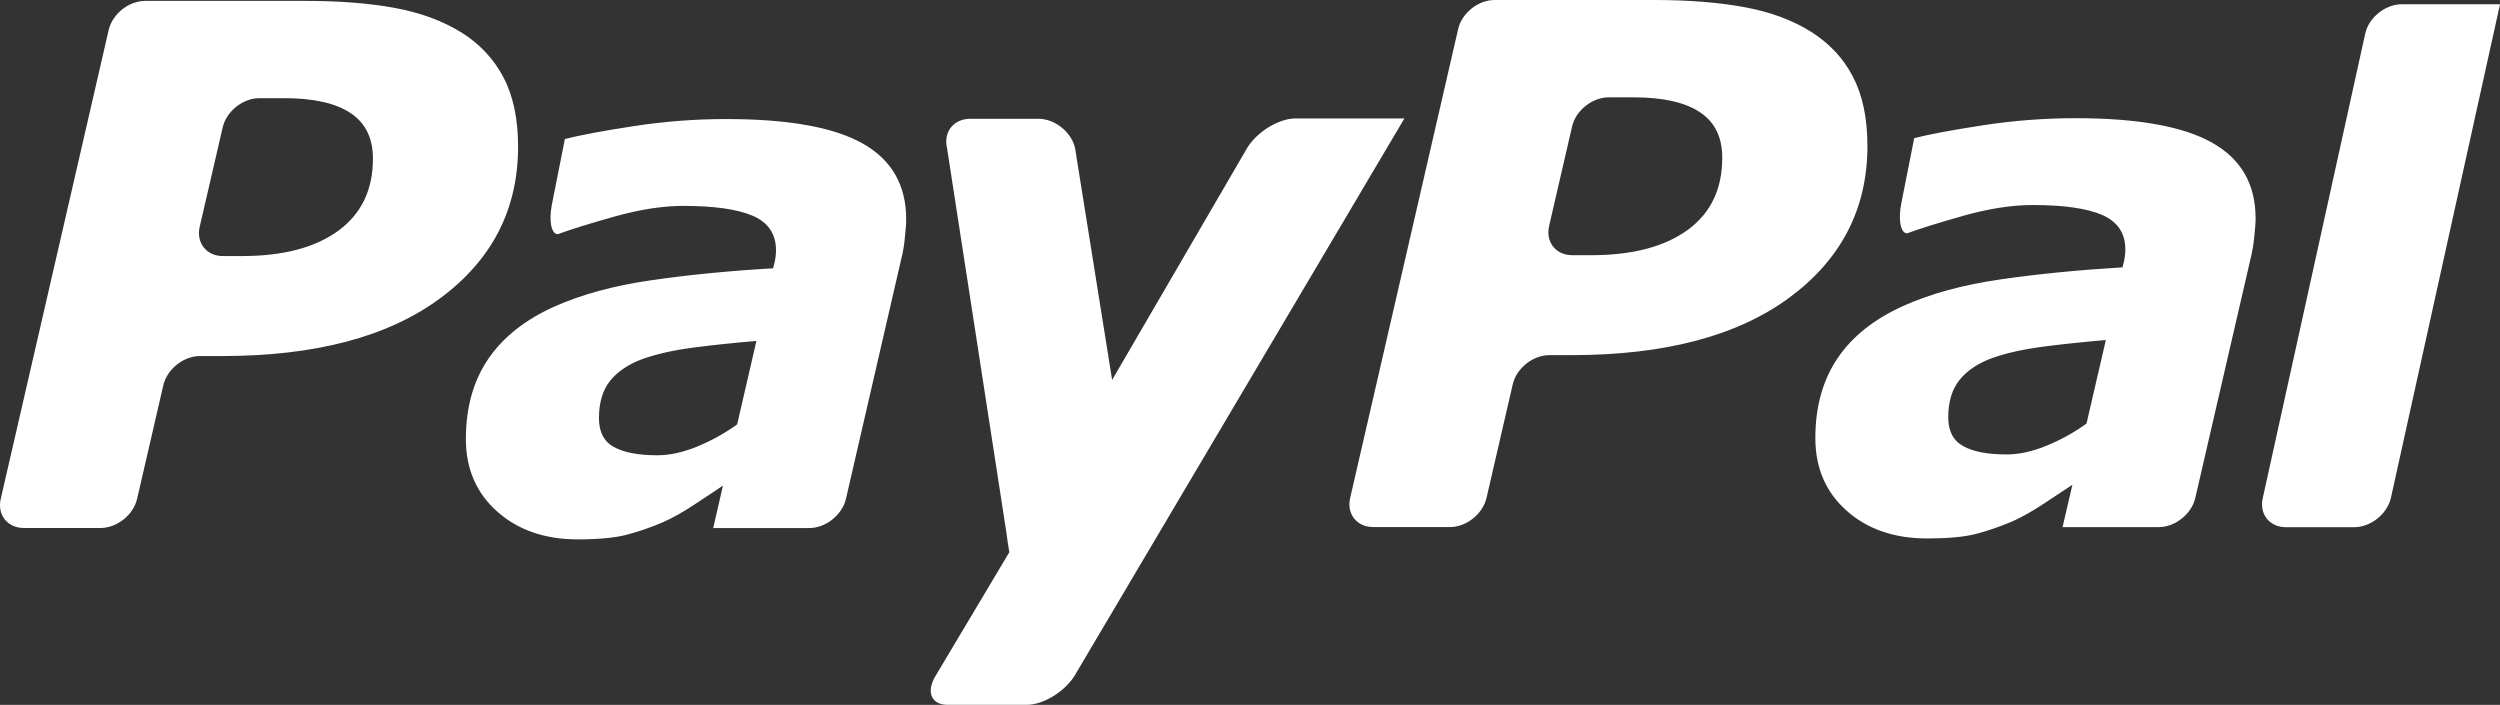 <svg xmlns="http://www.w3.org/2000/svg" width="198.196" height="55.879" viewBox="0 0 198.196 55.879"><rect x="0" y="0" width="198.196" height="55.879" fill="#333333" stroke="none"/><g fill="#FFF"><path d="M148.046 11.56c0-2.193-.383-4.016-1.152-5.484-.758-1.465-1.884-2.66-3.34-3.573-1.483-.923-3.235-1.564-5.263-1.937S133.886 0 131.15 0h-12.656c-1.31 0-2.608 1.036-2.895 2.31l-8.56 37.166c-.296 1.273.53 2.31 1.83 2.31h6.076c1.305 0 2.606-1.037 2.903-2.31l2.08-9.007c.29-1.27 1.6-2.314 2.896-2.314h1.74c7.41 0 13.17-1.517 17.302-4.565 4.12-3.05 6.182-7.06 6.182-12.03zM133.8 18.225c-1.828 1.333-4.368 2.006-7.65 2.006h-1.502c-1.306 0-2.13-1.045-1.837-2.316l1.822-7.888c.292-1.267 1.594-2.31 2.898-2.31h1.985c2.324 0 4.076.394 5.256 1.182 1.18.78 1.766 1.985 1.766 3.605 0 2.478-.908 4.384-2.736 5.722zM175.363 11.306c-2.308-1.294-5.903-1.936-10.82-1.936-2.445 0-4.894.187-7.342.562-2.46.38-4.273.72-5.447 1.02l-1.03 5.216c-.25 1.278-.04 2.33.47 2.33.994-.37 2.492-.834 4.488-1.4 2.008-.564 3.83-.845 5.477-.845 2.438 0 4.27.262 5.493.785 1.223.53 1.842 1.443 1.842 2.74 0 .31-.04.6-.09.864-.065.253-.112.44-.134.553-3.47.207-6.7.524-9.69.958-2.97.43-5.54 1.132-7.698 2.104-2.295 1.036-4.035 2.413-5.206 4.146-1.17 1.735-1.758 3.842-1.758 6.333 0 2.358.826 4.28 2.476 5.748 1.65 1.47 3.782 2.203 6.387 2.203 1.618 0 2.886-.116 3.8-.34.913-.232 1.894-.568 2.93-1 .764-.34 1.6-.808 2.496-1.403.89-.582 1.658-1.094 2.29-1.513l-.78 3.358h7.622c1.302 0 2.61-1.038 2.9-2.31l4.42-19.135c.107-.45.2-.975.257-1.58.064-.597.105-1.082.105-1.45-.002-2.72-1.157-4.722-3.457-6.007zm-9.948 22.27c-.98.714-2.046 1.297-3.167 1.757-1.123.462-2.176.694-3.162.694-1.51 0-2.66-.218-3.45-.663-.784-.432-1.183-1.192-1.183-2.275 0-1.23.292-2.22.898-2.97.588-.74 1.46-1.32 2.58-1.732 1.1-.392 2.426-.688 3.99-.9 1.562-.2 3.237-.378 5.027-.53l-1.532 6.618zM190.416.336c-1.302 0-2.61 1.038-2.9 2.308l-8.126 36.838c-.298 1.272.534 2.313 1.834 2.313h5.417c1.298 0 2.61-1.04 2.904-2.313L198.198.336h-7.782zM41.072 11.627c0-2.19-.382-4.013-1.153-5.484-.766-1.463-1.883-2.66-3.34-3.57-1.49-.922-3.24-1.566-5.267-1.943C29.28.256 26.903.07 24.17.07H11.518C10.21.07 8.91 1.105 8.615 2.38L.06 39.542c-.295 1.275.53 2.317 1.834 2.317H7.97c1.303 0 2.61-1.042 2.9-2.314l2.08-9.01c.295-1.266 1.597-2.308 2.9-2.308h1.736c7.406 0 13.17-1.52 17.297-4.57 4.125-3.046 6.19-7.055 6.19-12.03zM26.824 18.29c-1.827 1.335-4.366 2.01-7.647 2.01h-1.505c-1.305 0-2.128-1.047-1.842-2.317l1.826-7.89c.296-1.27 1.598-2.31 2.898-2.31h1.99c2.317 0 4.074.395 5.253 1.185 1.177.78 1.77 1.983 1.77 3.612 0 2.468-.92 4.374-2.743 5.71zM68.384 11.372c-2.298-1.294-5.907-1.934-10.823-1.934-2.44 0-4.886.187-7.336.564-2.467.38-4.28.72-5.444 1.02l-1.032 5.215c-.25 1.278-.04 2.33.472 2.33.998-.37 2.492-.838 4.49-1.397 2.002-.565 3.823-.848 5.474-.848 2.437 0 4.262.262 5.495.785 1.225.53 1.84 1.443 1.84 2.746 0 .31-.043.598-.09.854-.07.264-.115.446-.136.562-3.47.202-6.696.517-9.685.952-2.98.427-5.542 1.137-7.703 2.102-2.297 1.04-4.033 2.42-5.21 4.15-1.174 1.733-1.762 3.843-1.762 6.332 0 2.364.83 4.284 2.485 5.75 1.647 1.467 3.78 2.206 6.383 2.206 1.62 0 2.89-.12 3.803-.347.914-.234 1.89-.56 2.928-1.003.765-.336 1.6-.802 2.498-1.397.89-.59 1.66-1.09 2.284-1.517l-.772 3.365h7.62c1.3 0 2.607-1.042 2.902-2.314l4.413-19.136c.114-.45.206-.973.257-1.58.067-.594.106-1.08.106-1.45-.002-2.72-1.156-4.72-3.46-6.012zM58.44 33.645c-.99.713-2.047 1.298-3.17 1.758-1.125.462-2.172.69-3.164.69-1.5 0-2.653-.22-3.445-.66-.787-.433-1.177-1.195-1.177-2.278 0-1.225.29-2.222.885-2.966.597-.74 1.464-1.323 2.59-1.737 1.102-.386 2.428-.69 3.988-.893 1.564-.204 3.24-.38 5.02-.53l-1.526 6.615zM102.69 9.392c-1.3 0-3.018 1.043-3.802 2.314L88.168 30.12l-2.94-18.386c-.293-1.275-1.6-2.316-2.903-2.316h-5.412c-1.305 0-2.134 1.04-1.834 2.316L79.766 42.1c.086.657.17 1.214.253 1.677l-5.838 9.787c-.78 1.272-.363 2.314.943 2.314h6.277c1.305 0 3.008-1.042 3.793-2.314L111.338 9.39h-8.65z"/></g></svg>
